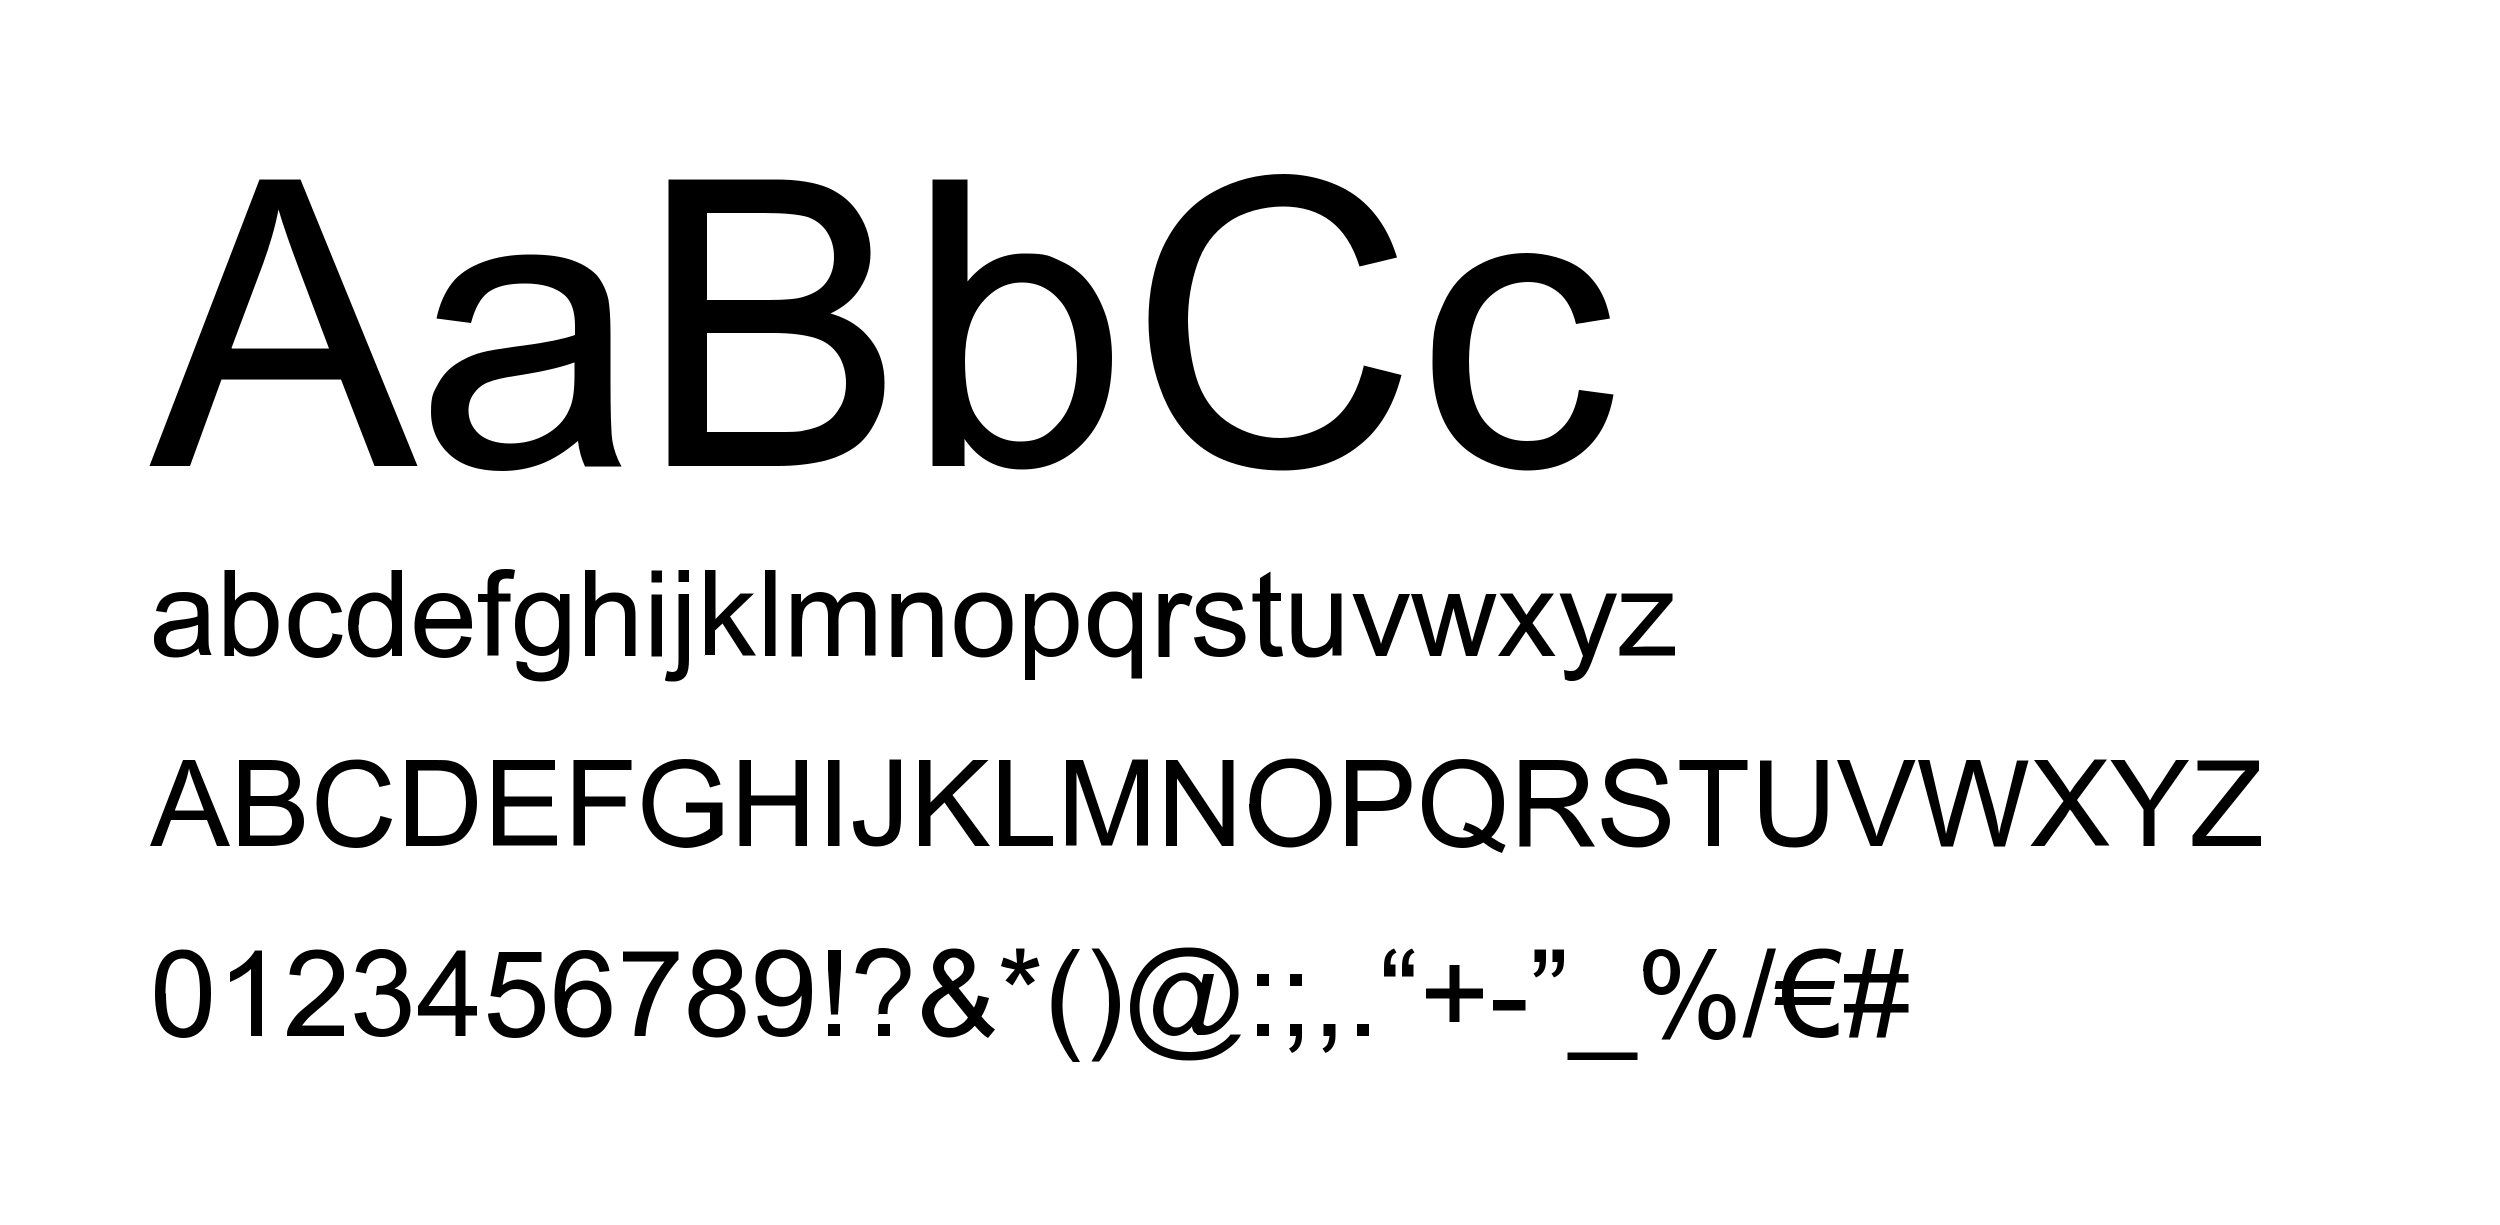 <?xml version="1.0" encoding="UTF-8"?><svg id="Layer_2" xmlns="http://www.w3.org/2000/svg" width="500" height="245" viewBox="0 0 500 245"><defs><style>.cls-1{fill:none;}</style></defs><g id="Layer_1-2"><rect class="cls-1" width="500" height="245"/><g><path d="M29.9,93.2l22-57.3h8.2l23.4,57.3h-8.6l-6.7-17.3h-23.9l-6.3,17.3h-8Zm16.5-23.5h19.4l-6-15.9c-1.8-4.8-3.2-8.8-4.1-11.9-.7,3.7-1.8,7.3-3.1,10.9l-6.3,16.8Z"/><path d="M115.7,88.1c-2.6,2.2-5.1,3.8-7.5,4.7-2.4,.9-5,1.4-7.8,1.4-4.6,0-8.1-1.1-10.5-3.3-2.4-2.2-3.7-5.1-3.7-8.5s.5-3.9,1.4-5.6c.9-1.7,2.1-3,3.6-4,1.5-1,3.2-1.8,5.1-2.3,1.4-.4,3.5-.7,6.2-1.1,5.7-.7,9.9-1.5,12.5-2.4,0-1,0-1.6,0-1.8,0-2.9-.7-4.9-2-6.1-1.8-1.6-4.5-2.4-8-2.4s-5.7,.6-7.3,1.7c-1.6,1.2-2.7,3.2-3.5,6.2l-6.9-.9c.6-2.9,1.7-5.3,3.1-7.1,1.4-1.8,3.5-3.2,6.2-4.2,2.7-1,5.8-1.5,9.4-1.5s6.4,.4,8.6,1.2c2.2,.8,3.8,1.9,4.9,3.1,1,1.3,1.8,2.9,2.2,4.8,.2,1.2,.4,3.4,.4,6.5v9.4c0,6.5,.1,10.7,.4,12.4,.3,1.7,.9,3.4,1.8,5h-7.3c-.7-1.5-1.2-3.2-1.4-5.1Zm-.6-15.7c-2.6,1-6.4,1.9-11.5,2.7-2.9,.4-4.9,.9-6.1,1.4-1.2,.5-2.1,1.3-2.8,2.3-.7,1-1,2.1-1,3.3,0,1.9,.7,3.4,2.1,4.7,1.4,1.2,3.5,1.9,6.2,1.9s5.1-.6,7.2-1.8c2.1-1.2,3.7-2.8,4.6-4.9,.8-1.6,1.1-3.9,1.1-7v-2.6Z"/><path d="M133.7,93.2V35.9h21.5c4.4,0,7.9,.6,10.5,1.7,2.6,1.2,4.7,2.9,6.2,5.4,1.5,2.4,2.2,4.9,2.2,7.6s-.7,4.8-2,6.9c-1.3,2.2-3.3,3.9-6,5.2,3.5,1,6.1,2.7,8,5.2,1.9,2.4,2.8,5.3,2.8,8.7s-.6,5.2-1.7,7.5-2.5,4.1-4.2,5.3c-1.7,1.2-3.8,2.2-6.3,2.8-2.5,.6-5.6,1-9.2,1h-21.8Zm7.6-33.2h12.4c3.4,0,5.8-.2,7.2-.7,1.9-.6,3.4-1.5,4.4-2.9s1.5-3,1.5-5-.5-3.6-1.4-5c-.9-1.4-2.2-2.4-3.9-3-1.7-.5-4.6-.8-8.7-.8h-11.4v17.3Zm0,26.4h14.3c2.4,0,4.2,0,5.2-.3,1.7-.3,3.2-.8,4.4-1.6,1.2-.7,2.1-1.8,2.9-3.2,.8-1.4,1.1-3,1.1-4.8s-.5-4-1.6-5.6c-1.1-1.6-2.6-2.7-4.6-3.3-1.9-.6-4.7-1-8.4-1h-13.2v19.7Z"/><path d="M193,93.2h-6.5V35.9h7v20.4c3-3.7,6.8-5.6,11.4-5.6s5,.5,7.2,1.5c2.3,1,4.2,2.5,5.6,4.3,1.5,1.9,2.6,4.1,3.5,6.7,.8,2.6,1.2,5.4,1.2,8.4,0,7.1-1.8,12.6-5.3,16.5-3.5,3.9-7.7,5.8-12.7,5.8s-8.7-2-11.5-6.1v5.2Zm0-21.1c0,5,.7,8.6,2,10.8,2.2,3.6,5.2,5.4,9,5.4s5.7-1.3,8-4c2.2-2.7,3.4-6.6,3.4-11.9s-1.1-9.4-3.2-12-4.7-3.9-7.8-3.9-5.7,1.3-8,4c-2.2,2.7-3.4,6.5-3.4,11.6Z"/><path d="M272.7,73.1l7.6,1.9c-1.6,6.2-4.4,11-8.6,14.2-4.1,3.3-9.2,4.9-15.1,4.9s-11.2-1.3-15.1-3.8c-3.9-2.5-6.8-6.2-8.8-10.9-2-4.8-3-9.9-3-15.4s1.1-11.2,3.4-15.6c2.3-4.4,5.5-7.8,9.7-10.1,4.2-2.3,8.8-3.5,13.9-3.5s10.5,1.5,14.5,4.4c3.9,2.9,6.6,7,8.2,12.3l-7.5,1.8c-1.3-4.2-3.3-7.2-5.8-9.1-2.5-1.9-5.7-2.9-9.5-2.9s-8.1,1.1-11,3.2c-3,2.1-5,4.9-6.2,8.5-1.2,3.6-1.8,7.2-1.8,11s.7,9.1,2.1,12.8c1.4,3.6,3.6,6.3,6.6,8.1,3,1.8,6.2,2.7,9.7,2.7s7.8-1.2,10.8-3.7c2.9-2.4,4.9-6.1,6-10.9Z"/><path d="M315.8,78l6.9,.9c-.8,4.8-2.7,8.5-5.8,11.2-3.1,2.7-6.9,4-11.5,4s-10.2-1.9-13.7-5.6c-3.5-3.7-5.2-9-5.2-16s.7-8.4,2.2-11.8,3.7-5.9,6.8-7.6c3-1.7,6.3-2.5,9.9-2.5s8.2,1.1,11.1,3.4c2.9,2.3,4.7,5.5,5.5,9.7l-6.8,1.1c-.7-2.8-1.8-4.9-3.5-6.3-1.7-1.4-3.7-2.1-6-2.1-3.5,0-6.4,1.3-8.6,3.8-2.2,2.5-3.3,6.6-3.3,12.1s1.1,9.6,3.2,12.1c2.1,2.5,4.9,3.8,8.4,3.8s5.1-.8,6.9-2.5c1.8-1.7,3-4.3,3.5-7.8Z"/><path d="M39.7,129.7c-.8,.7-1.5,1.1-2.3,1.4s-1.5,.4-2.3,.4c-1.4,0-2.4-.3-3.2-1s-1.1-1.5-1.1-2.6,.1-1.2,.4-1.7,.6-.9,1.1-1.2,1-.5,1.5-.7c.4-.1,1-.2,1.9-.3,1.7-.2,3-.4,3.8-.7,0-.3,0-.5,0-.6,0-.9-.2-1.5-.6-1.8-.5-.5-1.3-.7-2.4-.7s-1.7,.2-2.2,.5-.8,1-1,1.8l-2.1-.3c.2-.9,.5-1.6,.9-2.1s1.1-1,1.9-1.3,1.8-.4,2.8-.4,1.9,.1,2.6,.4,1.2,.6,1.5,.9,.5,.9,.7,1.4c0,.4,.1,1,.1,1.9v2.8c0,2,0,3.2,.1,3.7s.3,1,.5,1.5h-2.2c-.2-.4-.4-.9-.4-1.5Zm-.2-4.7c-.8,.3-1.9,.6-3.4,.8-.9,.1-1.5,.3-1.8,.4s-.6,.4-.8,.7-.3,.6-.3,1c0,.6,.2,1,.6,1.4s1,.6,1.9,.6,1.5-.2,2.2-.5,1.1-.8,1.4-1.5c.2-.5,.3-1.2,.3-2.1v-.8Z"/><path d="M46.9,131.2h-2v-17.2h2.1v6.1c.9-1.1,2-1.7,3.4-1.7s1.5,.2,2.2,.5,1.2,.7,1.7,1.3,.8,1.2,1,2,.4,1.6,.4,2.5c0,2.1-.5,3.8-1.6,4.9s-2.3,1.7-3.8,1.7-2.6-.6-3.5-1.8v1.6Zm0-6.3c0,1.5,.2,2.6,.6,3.2,.7,1.1,1.6,1.6,2.7,1.6s1.7-.4,2.4-1.2,1-2,1-3.6-.3-2.8-1-3.6-1.4-1.2-2.3-1.2-1.7,.4-2.4,1.2-1,2-1,3.5Z"/><path d="M66.4,126.7l2.1,.3c-.2,1.4-.8,2.5-1.7,3.4s-2.1,1.2-3.4,1.2-3.1-.6-4.1-1.7-1.6-2.7-1.6-4.8,.2-2.5,.7-3.5,1.1-1.8,2-2.3,1.9-.8,3-.8,2.5,.3,3.3,1,1.4,1.7,1.7,2.9l-2.1,.3c-.2-.8-.5-1.5-1-1.9s-1.1-.6-1.8-.6c-1.1,0-1.9,.4-2.6,1.1s-1,2-1,3.6,.3,2.9,1,3.6,1.5,1.1,2.5,1.1,1.5-.3,2.1-.8,.9-1.3,1.1-2.3Z"/><path d="M78.4,131.2v-1.6c-.8,1.2-1.9,1.9-3.5,1.9s-1.9-.3-2.7-.8-1.5-1.3-1.9-2.3-.7-2.1-.7-3.4,.2-2.4,.6-3.4,1-1.8,1.9-2.3,1.8-.8,2.8-.8,1.4,.2,2,.5,1.1,.7,1.4,1.2v-6.2h2.1v17.2h-2Zm-6.7-6.2c0,1.6,.3,2.8,1,3.6s1.5,1.2,2.4,1.2,1.7-.4,2.3-1.1,1-1.9,1-3.5-.3-3-1-3.8-1.5-1.2-2.4-1.2-1.7,.4-2.3,1.1-.9,2-.9,3.6Z"/><path d="M92.1,127.2l2.2,.3c-.3,1.3-1,2.3-1.9,3s-2.1,1.1-3.6,1.1-3.3-.6-4.3-1.7-1.6-2.7-1.6-4.7,.5-3.7,1.6-4.9,2.5-1.7,4.2-1.7,3,.6,4.1,1.7,1.6,2.7,1.6,4.8,0,.3,0,.6h-9.3c0,1.4,.5,2.4,1.2,3.1s1.6,1.1,2.6,1.1,1.4-.2,2-.6,1-1.1,1.3-1.9Zm-6.9-3.4h6.9c0-1-.4-1.8-.8-2.4-.7-.8-1.5-1.2-2.6-1.2s-1.8,.3-2.4,1-1,1.5-1.1,2.6Z"/><path d="M97.5,131.2v-10.8h-1.9v-1.6h1.9v-1.3c0-.8,0-1.5,.2-1.9,.2-.5,.6-1,1.1-1.3s1.2-.5,2.2-.5,1.2,0,2,.2l-.3,1.8c-.4,0-.9-.1-1.2-.1-.6,0-1.1,.1-1.4,.4s-.4,.8-.4,1.5v1.1h2.4v1.6h-2.4v10.8h-2.1Z"/><path d="M103.3,132.2l2.1,.3c0,.6,.3,1.1,.7,1.4,.5,.4,1.2,.6,2.1,.6s1.7-.2,2.3-.6,.9-.9,1.1-1.6c.1-.4,.2-1.3,.2-2.7-.9,1.1-2.1,1.6-3.4,1.6s-3-.6-4-1.9-1.4-2.7-1.4-4.4,.2-2.3,.6-3.3,1.1-1.8,1.9-2.3,1.8-.8,2.9-.8,2.7,.6,3.6,1.8v-1.5h1.9v10.8c0,1.9-.2,3.3-.6,4.1s-1,1.4-1.9,1.9-1.9,.7-3.2,.7-2.7-.3-3.6-1-1.4-1.7-1.3-3Zm1.7-7.5c0,1.6,.3,2.8,1,3.6s1.5,1.1,2.4,1.1,1.8-.4,2.4-1.1,1-1.9,1-3.5-.3-2.7-1-3.4-1.5-1.2-2.4-1.2-1.7,.4-2.4,1.1-1,1.9-1,3.4Z"/><path d="M117,131.2v-17.2h2.1v6.2c1-1.1,2.2-1.7,3.7-1.7s1.7,.2,2.4,.5,1.2,.9,1.5,1.5,.4,1.6,.4,2.8v7.9h-2.1v-7.9c0-1.1-.2-1.8-.7-2.3s-1.1-.7-1.9-.7-1.2,.2-1.8,.5-.9,.8-1.2,1.3-.4,1.3-.4,2.3v6.8h-2.1Z"/><path d="M130.3,116.5v-2.4h2.1v2.4h-2.1Zm0,14.8v-12.4h2.1v12.4h-2.1Z"/><path d="M133,136l.4-1.8c.4,.1,.8,.2,1,.2,.4,0,.8-.1,1-.4s.3-1,.3-2.1v-13.1h2.1v13.1c0,1.5-.2,2.6-.6,3.2-.5,.8-1.4,1.2-2.5,1.2s-1.1,0-1.7-.2Zm2.7-19.6v-2.4h2.1v2.4h-2.1Z"/><path d="M141,131.2v-17.2h2.1v9.8l5-5.1h2.7l-4.8,4.6,5.2,7.8h-2.6l-4.1-6.4-1.5,1.4v4.9h-2.1Z"/><path d="M153,131.2v-17.2h2.1v17.2h-2.1Z"/><path d="M158.3,131.2v-12.4h1.9v1.7c.4-.6,.9-1.1,1.6-1.5s1.4-.6,2.2-.6,1.7,.2,2.3,.6,1,.9,1.2,1.6c1-1.5,2.3-2.2,3.8-2.2s2.2,.3,2.8,1,1,1.7,1,3.2v8.5h-2.1v-7.8c0-.8,0-1.5-.2-1.8s-.4-.7-.7-.9-.8-.3-1.3-.3c-.9,0-1.6,.3-2.2,.9s-.9,1.5-.9,2.8v7.2h-2.1v-8.1c0-.9-.2-1.6-.5-2.1s-.9-.7-1.7-.7-1.1,.2-1.6,.5-.9,.8-1.1,1.4-.3,1.5-.3,2.6v6.5h-2.1Z"/><path d="M178.3,131.2v-12.4h1.9v1.8c.9-1.4,2.2-2.1,4-2.1s1.4,.1,2.1,.4,1.1,.6,1.4,1.1,.5,1,.7,1.6c0,.4,.1,1.1,.1,2.1v7.7h-2.1v-7.6c0-.9,0-1.5-.2-1.9s-.5-.8-.9-1-.9-.4-1.5-.4c-.9,0-1.7,.3-2.3,.9s-1,1.7-1,3.2v6.8h-2.1Z"/><path d="M190.9,125c0-2.3,.6-4,1.9-5.1,1.1-.9,2.4-1.4,3.9-1.4s3.1,.6,4.2,1.7,1.6,2.7,1.6,4.6-.2,2.9-.7,3.8-1.2,1.6-2.1,2.1-1.9,.8-3,.8c-1.7,0-3.2-.6-4.2-1.7s-1.6-2.7-1.6-4.8Zm2.2,0c0,1.6,.3,2.8,1,3.6s1.6,1.2,2.6,1.2,1.9-.4,2.6-1.2,1-2,1-3.6-.3-2.7-1-3.5-1.6-1.2-2.6-1.2-1.9,.4-2.6,1.2-1,2-1,3.6Z"/><path d="M205,136v-17.2h1.9v1.6c.5-.6,1-1.1,1.5-1.4s1.3-.5,2.1-.5,2,.3,2.8,.8,1.4,1.3,1.8,2.3,.6,2.1,.6,3.3-.2,2.4-.7,3.4-1.1,1.8-2,2.3-1.8,.8-2.7,.8-1.3-.1-1.9-.4-1-.7-1.4-1.1v6.1h-2.1Zm1.9-10.9c0,1.6,.3,2.8,1,3.6s1.4,1.1,2.4,1.1,1.7-.4,2.4-1.2,1-2,1-3.7-.3-2.8-1-3.6-1.4-1.2-2.3-1.2-1.7,.4-2.4,1.3-1,2.1-1,3.7Z"/><path d="M226.3,136v-6.1c-.3,.5-.8,.8-1.4,1.1s-1.2,.5-1.9,.5c-1.5,0-2.7-.6-3.8-1.8s-1.6-2.8-1.6-4.9,.2-2.4,.7-3.4,1.1-1.7,1.9-2.3,1.7-.8,2.7-.8c1.5,0,2.8,.6,3.6,1.9v-1.7h1.9v17.2h-2.1Zm-6.5-11c0,1.6,.3,2.8,1,3.6s1.5,1.2,2.4,1.2,1.7-.4,2.3-1.1,1-1.9,1-3.5-.3-2.9-1-3.7-1.5-1.3-2.4-1.3-1.7,.4-2.3,1.2-1,2-1,3.6Z"/><path d="M231.7,131.2v-12.4h1.9v1.9c.5-.9,.9-1.5,1.3-1.7s.9-.4,1.4-.4c.7,0,1.4,.2,2.2,.7l-.7,2c-.5-.3-1-.5-1.5-.5s-.9,.1-1.2,.4-.6,.7-.8,1.2c-.2,.8-.4,1.6-.4,2.5v6.5h-2.1Z"/><path d="M238.9,127.5l2.1-.3c.1,.8,.4,1.5,1,1.9s1.3,.7,2.2,.7,1.7-.2,2.2-.6,.7-.9,.7-1.4-.2-.9-.6-1.1c-.3-.2-1-.4-2.2-.7-1.5-.4-2.6-.7-3.2-1s-1.1-.7-1.4-1.2-.5-1.1-.5-1.7,.1-1.1,.4-1.5,.6-.9,1-1.2c.3-.2,.8-.4,1.3-.6s1.2-.3,1.8-.3c1,0,1.8,.1,2.6,.4s1.3,.7,1.6,1.1,.6,1.1,.7,1.9l-2.1,.3c0-.6-.4-1.1-.8-1.5s-1.1-.5-1.9-.5-1.7,.2-2.1,.5-.6,.7-.6,1.1,0,.5,.3,.7c.2,.2,.4,.4,.8,.6,.2,0,.8,.3,1.9,.5,1.5,.4,2.5,.7,3.1,1s1.1,.6,1.4,1.1,.5,1.1,.5,1.8-.2,1.4-.6,2-1,1.1-1.8,1.4-1.6,.5-2.6,.5c-1.6,0-2.8-.3-3.7-1s-1.4-1.7-1.6-3Z"/><path d="M256.3,129.3l.3,1.9c-.6,.1-1.1,.2-1.6,.2-.8,0-1.4-.1-1.8-.4s-.7-.6-.9-1-.3-1.2-.3-2.5v-7.2h-1.5v-1.6h1.5v-3.1l2.1-1.3v4.3h2.1v1.6h-2.1v7.3c0,.6,0,1,.1,1.2s.2,.3,.4,.4,.4,.2,.7,.2,.5,0,.9,0Z"/><path d="M266.5,131.2v-1.8c-1,1.4-2.3,2.1-3.9,2.1s-1.4-.1-2.1-.4-1.1-.6-1.4-1.1-.5-.9-.7-1.6c0-.4-.1-1.1-.1-2v-7.7h2.1v6.9c0,1.1,0,1.8,.1,2.2,.1,.6,.4,1,.8,1.3s1,.5,1.6,.5,1.2-.2,1.8-.5,.9-.8,1.2-1.3,.3-1.4,.3-2.4v-6.7h2.1v12.4h-1.9Z"/><path d="M275.2,131.2l-4.7-12.4h2.2l2.7,7.5c.3,.8,.6,1.6,.8,2.5,.2-.7,.4-1.4,.8-2.4l2.8-7.6h2.2l-4.7,12.4h-2Z"/><path d="M286,131.2l-3.8-12.4h2.2l2,7.2,.7,2.7c0-.1,.2-1,.6-2.6l2-7.3h2.2l1.9,7.2,.6,2.4,.7-2.4,2.1-7.2h2.1l-3.9,12.4h-2.2l-2-7.5-.5-2.1-2.5,9.6h-2.2Z"/><path d="M299.6,131.2l4.5-6.5-4.2-6h2.6l1.9,2.9c.4,.6,.6,1,.9,1.4,.3-.5,.7-1,.9-1.4l2.1-2.9h2.5l-4.3,5.9,4.6,6.6h-2.6l-2.6-3.9-.7-1-3.3,4.9h-2.6Z"/><path d="M313,136l-.2-2c.5,.1,.9,.2,1.2,.2s.8,0,1.1-.2,.5-.4,.7-.7c.1-.2,.3-.7,.6-1.6,0-.1,.1-.3,.2-.5l-4.7-12.5h2.3l2.6,7.2c.3,.9,.6,1.9,.9,2.9,.2-1,.5-1.9,.9-2.8l2.7-7.3h2.1l-4.7,12.7c-.5,1.4-.9,2.3-1.2,2.8-.4,.7-.8,1.2-1.3,1.5s-1.1,.5-1.7,.5-.9,0-1.4-.3Z"/><path d="M323.9,131.2v-1.7l7.9-9.1c-.9,0-1.7,0-2.4,0h-5.1v-1.7h10.2v1.4l-6.7,7.9-1.3,1.4c.9,0,1.8-.1,2.7-.1h5.8v1.8h-11Z"/><path d="M30,169.2l6.6-17.2h2.4l7,17.2h-2.6l-2-5.2h-7.2l-1.9,5.2h-2.4Zm5-7.1h5.8l-1.8-4.8c-.5-1.4-1-2.6-1.2-3.6-.2,1.1-.5,2.2-.9,3.3l-1.9,5Z"/><path d="M47.8,169.2v-17.2h6.4c1.3,0,2.4,.2,3.2,.5s1.4,.9,1.9,1.6,.7,1.5,.7,2.3-.2,1.4-.6,2.1-1,1.2-1.8,1.6c1,.3,1.8,.8,2.4,1.6s.8,1.6,.8,2.6-.2,1.6-.5,2.2-.8,1.2-1.3,1.6-1.1,.7-1.9,.8-1.7,.3-2.8,.3h-6.6Zm2.3-10h3.7c1,0,1.7,0,2.2-.2,.6-.2,1-.5,1.3-.9s.4-.9,.4-1.5-.1-1.1-.4-1.5-.7-.7-1.2-.9-1.4-.2-2.6-.2h-3.4v5.2Zm0,7.9h4.3c.7,0,1.2,0,1.5,0,.5,0,1-.2,1.3-.5s.6-.5,.9-1,.3-.9,.3-1.4-.2-1.2-.5-1.7-.8-.8-1.4-1-1.4-.3-2.5-.3h-4v5.9Z"/><path d="M76.1,163.2l2.3,.6c-.5,1.9-1.3,3.3-2.6,4.3s-2.8,1.5-4.5,1.5-3.4-.4-4.5-1.1-2-1.8-2.6-3.3-.9-3-.9-4.6,.3-3.3,1-4.7,1.7-2.3,2.9-3,2.7-1,4.2-1,3.2,.4,4.3,1.3,2,2.1,2.4,3.7l-2.2,.5c-.4-1.2-1-2.2-1.7-2.7s-1.7-.9-2.9-.9-2.4,.3-3.3,.9-1.5,1.5-1.9,2.5-.5,2.2-.5,3.3,.2,2.7,.6,3.8,1.1,1.9,2,2.4,1.9,.8,2.9,.8,2.4-.4,3.2-1.1,1.5-1.8,1.8-3.3Z"/><path d="M81.2,169.2v-17.2h5.9c1.3,0,2.4,0,3.1,.2,1,.2,1.8,.6,2.5,1.2,.9,.8,1.6,1.7,2,2.9s.7,2.6,.7,4.1-.2,2.5-.5,3.5-.7,1.8-1.2,2.5-1,1.2-1.6,1.6-1.2,.7-2.1,.9-1.7,.3-2.8,.3h-6.2Zm2.3-2h3.7c1.1,0,2-.1,2.7-.3s1.2-.5,1.5-.9,1-1.3,1.3-2.2,.5-2,.5-3.3-.3-3.2-.9-4.1-1.3-1.6-2.2-1.9c-.6-.2-1.6-.4-2.9-.4h-3.6v13.1Z"/><path d="M98.6,169.2v-17.2h12.4v2h-10.1v5.3h9.5v2h-9.5v5.8h10.5v2h-12.8Z"/><path d="M114.7,169.2v-17.2h11.6v2h-9.3v5.3h8.1v2h-8.1v7.8h-2.3Z"/><path d="M137.2,162.5v-2h7.3s0,6.4,0,6.4c-1.1,.9-2.3,1.6-3.5,2s-2.4,.7-3.7,.7-3.2-.4-4.6-1.1-2.4-1.8-3.1-3.1-1.1-2.9-1.1-4.6,.3-3.2,1-4.7,1.7-2.5,3-3.2,2.8-1.1,4.5-1.1,2.4,.2,3.4,.6,1.8,1,2.4,1.7,1,1.7,1.3,2.8l-2.1,.6c-.3-.9-.6-1.6-1-2.1s-.9-.9-1.6-1.2-1.5-.5-2.4-.5-1.9,.2-2.7,.5-1.4,.7-1.8,1.2-.8,1.1-1.1,1.7c-.4,1.1-.7,2.2-.7,3.5s.3,2.8,.8,3.8,1.3,1.8,2.3,2.3,2.1,.8,3.2,.8,1.9-.2,2.9-.6,1.6-.8,2.1-1.2v-3.2h-5.1Z"/><path d="M147.9,169.2v-17.2h2.3v7.1h8.9v-7.1h2.3v17.2h-2.3v-8.1h-8.9v8.1h-2.3Z"/><path d="M165.6,169.2v-17.2h2.3v17.2h-2.3Z"/><path d="M170.7,164.3l2.1-.3c0,1.3,.3,2.2,.7,2.7s1,.7,1.8,.7,1.1-.1,1.5-.4,.7-.6,.9-1.1,.2-1.2,.2-2.2v-11.8h2.3v11.7c0,1.4-.2,2.6-.5,3.3s-.9,1.4-1.7,1.8-1.6,.6-2.7,.6c-1.5,0-2.7-.4-3.5-1.3s-1.2-2.2-1.2-3.9Z"/><path d="M183.8,169.2v-17.2h2.3v8.5l8.5-8.5h3.1l-7.2,7,7.5,10.2h-3l-6.1-8.7-2.8,2.7v6h-2.3Z"/><path d="M199.8,169.2v-17.2h2.3v15.2h8.5v2h-10.7Z"/><path d="M213.2,169.2v-17.2h3.4l4.1,12.2c.4,1.1,.6,2,.8,2.5,.2-.6,.5-1.5,.9-2.8l4.1-12h3.1v17.2h-2.2v-14.4l-5,14.4h-2.1l-5-14.6v14.6h-2.2Z"/><path d="M233.2,169.2v-17.2h2.3l9,13.5v-13.5h2.2v17.2h-2.3l-9-13.5v13.5h-2.2Z"/><path d="M249.9,160.8c0-2.9,.8-5.1,2.3-6.7s3.5-2.4,5.9-2.4,3,.4,4.3,1.1,2.2,1.8,2.9,3.2,1,2.9,1,4.6-.4,3.3-1.1,4.7-1.7,2.4-3,3.1-2.7,1.1-4.2,1.1-3.1-.4-4.3-1.2-2.2-1.8-2.9-3.2-1-2.8-1-4.3Zm2.3,0c0,2.1,.6,3.7,1.7,4.9s2.5,1.8,4.2,1.8,3.1-.6,4.2-1.8,1.7-2.9,1.7-5.1-.2-2.6-.7-3.7-1.2-1.9-2.1-2.4-1.9-.9-3.1-.9c-1.6,0-3,.6-4.2,1.7s-1.7,3-1.7,5.5Z"/><path d="M269.2,169.2v-17.2h6.5c1.1,0,2,0,2.6,.2,.8,.1,1.6,.4,2.1,.8s1,.9,1.4,1.7,.5,1.5,.5,2.3c0,1.5-.5,2.7-1.4,3.7s-2.6,1.5-5,1.5h-4.4v7h-2.3Zm2.3-9h4.4c1.5,0,2.5-.3,3.1-.8s.9-1.3,.9-2.3-.2-1.3-.5-1.8-.8-.8-1.4-1c-.4-.1-1.1-.2-2.1-.2h-4.4v6.1Z"/><path d="M298.2,167.4c1.1,.7,2,1.3,2.9,1.6l-.7,1.6c-1.2-.4-2.5-1.1-3.7-2.1-1.3,.7-2.7,1.1-4.2,1.1s-3-.4-4.2-1.1-2.2-1.8-2.9-3.2-1-2.9-1-4.6,.3-3.2,1-4.6,1.7-2.4,2.9-3.2,2.7-1.1,4.3-1.1,3,.4,4.3,1.1,2.2,1.8,2.9,3.2,1,2.9,1,4.6-.2,2.7-.6,3.8-1.1,2.1-1.9,2.9Zm-5-2.9c1.3,.4,2.4,.9,3.2,1.6,1.3-1.2,2-3.1,2-5.5s-.2-2.6-.7-3.6-1.2-1.8-2.1-2.4-1.9-.9-3.1-.9c-1.7,0-3.1,.6-4.2,1.7s-1.7,2.9-1.7,5.2,.6,3.9,1.7,5.1,2.5,1.8,4.2,1.8,1.6-.2,2.3-.5c-.7-.5-1.5-.8-2.2-1l.6-1.7Z"/><path d="M303.9,169.2v-17.2h7.6c1.5,0,2.7,.2,3.5,.5s1.4,.9,1.9,1.6,.7,1.6,.7,2.6-.4,2.2-1.2,3.1-2,1.4-3.7,1.6c.6,.3,1.1,.6,1.4,.9,.7,.6,1.3,1.4,1.9,2.3l3,4.7h-2.9l-2.3-3.6c-.7-1-1.2-1.8-1.6-2.4s-.8-.9-1.2-1.1-.7-.4-1-.5c-.3,0-.7,0-1.3,0h-2.6v7.6h-2.3Zm2.3-9.6h4.9c1,0,1.9-.1,2.4-.3s1-.6,1.3-1,.5-1,.5-1.5c0-.8-.3-1.5-.9-2s-1.5-.8-2.8-.8h-5.4v5.7Z"/><path d="M320.4,163.7l2.1-.2c.1,.9,.3,1.6,.7,2.1s.9,1,1.7,1.3,1.7,.5,2.6,.5,1.6-.1,2.3-.4,1.2-.6,1.5-1.1,.5-.9,.5-1.5-.2-1-.5-1.4-.8-.7-1.5-1c-.5-.2-1.5-.5-3.1-.8s-2.7-.7-3.3-1.1c-.8-.4-1.4-1-1.8-1.6s-.6-1.3-.6-2.1,.2-1.7,.7-2.4,1.2-1.3,2.2-1.7,2-.6,3.2-.6,2.4,.2,3.4,.6,1.7,1,2.2,1.8,.8,1.7,.8,2.7l-2.2,.2c-.1-1.1-.5-1.9-1.2-2.5s-1.7-.8-3-.8-2.4,.3-3,.8-.9,1.1-.9,1.8,.2,1.1,.7,1.5c.4,.4,1.6,.8,3.4,1.2s3.1,.8,3.8,1.1c1,.5,1.7,1,2.2,1.8s.7,1.5,.7,2.4-.3,1.8-.8,2.6-1.3,1.4-2.3,1.9-2.1,.7-3.3,.7-2.9-.2-3.9-.7-1.9-1.1-2.5-2-.9-1.9-.9-3.1Z"/><path d="M341.6,169.2v-15.2h-5.7v-2h13.6v2h-5.7v15.2h-2.3Z"/><path d="M363.2,152h2.3v9.9c0,1.7-.2,3.1-.6,4.1s-1.1,1.8-2.1,2.5-2.4,1-4,1-2.9-.3-3.9-.8-1.8-1.4-2.2-2.4-.7-2.5-.7-4.3v-9.9h2.3v9.9c0,1.5,.1,2.6,.4,3.3s.8,1.3,1.4,1.6,1.5,.6,2.5,.6c1.7,0,2.9-.4,3.6-1.1s1.1-2.2,1.1-4.4v-9.9Z"/><path d="M374.1,169.2l-6.7-17.2h2.5l4.5,12.5c.4,1,.7,1.9,.9,2.8,.3-.9,.6-1.9,.9-2.8l4.6-12.5h2.3l-6.7,17.2h-2.3Z"/><path d="M388.2,169.2l-4.6-17.2h2.3l2.6,11.3c.3,1.2,.5,2.4,.7,3.5,.4-1.8,.7-2.9,.8-3.2l3.3-11.6h2.7l2.5,8.7c.6,2.2,1.1,4.2,1.3,6.1,.2-1.1,.5-2.3,.9-3.7l2.7-11h2.3l-4.7,17.2h-2.2l-3.6-13.1c-.3-1.1-.5-1.8-.5-2-.2,.8-.3,1.5-.5,2l-3.6,13.1h-2.3Z"/><path d="M406.1,169.2l6.6-9-5.9-8.2h2.7l3.1,4.4c.6,.9,1.1,1.6,1.4,2.1,.4-.6,.8-1.3,1.4-2l3.5-4.6h2.5l-6,8.1,6.5,9.1h-2.8l-4.3-6.1c-.2-.4-.5-.7-.8-1.1-.4,.6-.7,1.1-.8,1.3l-4.3,6h-2.7Z"/><path d="M428.7,169.2v-7.3l-6.6-9.9h2.8l3.4,5.2c.6,1,1.2,1.9,1.7,2.9,.5-.9,1.1-1.9,1.9-3l3.3-5.1h2.6l-6.9,9.9v7.3h-2.3Z"/><path d="M438.5,169.2v-2.1l8.8-11c.6-.8,1.2-1.5,1.8-2h-9.6v-2h12.3v2l-9.6,11.9-1,1.2h11v2h-13.6Z"/><path d="M31,198.7c0-2,.2-3.7,.6-4.9s1-2.2,1.9-2.9,1.9-1,3.1-1,1.7,.2,2.4,.6,1.3,.9,1.7,1.6,.8,1.6,1.1,2.6,.4,2.4,.4,4.1-.2,3.6-.6,4.9-1,2.2-1.9,2.9-1.9,1-3.1,1-3-.6-3.9-1.8c-1.1-1.4-1.7-3.8-1.7-7Zm2.2,0c0,2.8,.3,4.7,1,5.6s1.5,1.4,2.4,1.4,1.8-.5,2.4-1.4,1-2.8,1-5.6-.3-4.7-1-5.6-1.5-1.4-2.5-1.4-1.7,.4-2.3,1.2c-.7,1-1.1,3-1.1,5.8Z"/><path d="M52.3,207.2h-2.1v-13.4c-.5,.5-1.2,1-2,1.5s-1.6,.8-2.2,1.1v-2c1.2-.6,2.2-1.2,3.1-2s1.5-1.6,1.9-2.3h1.4v17.2Z"/><path d="M68.8,205.2v2h-11.4c0-.5,0-1,.2-1.5,.3-.8,.8-1.5,1.4-2.3s1.6-1.6,2.8-2.6c1.9-1.5,3.1-2.7,3.8-3.6s1-1.7,1-2.5-.3-1.5-.9-2.1-1.4-.9-2.3-.9-1.8,.3-2.4,.9-.9,1.5-.9,2.5l-2.2-.2c.1-1.6,.7-2.8,1.7-3.7s2.3-1.3,3.9-1.3,3,.5,3.9,1.4,1.4,2,1.4,3.4-.1,1.4-.4,2-.7,1.4-1.4,2.1-1.7,1.7-3.3,3c-1.3,1.1-2.1,1.8-2.4,2.2s-.7,.8-.9,1.1h8.4Z"/><path d="M71.1,202.7l2.1-.3c.2,1.2,.7,2.1,1.2,2.6s1.3,.8,2.1,.8,1.8-.3,2.5-1,1-1.5,1-2.6-.3-1.8-.9-2.4-1.4-.9-2.4-.9-.9,0-1.5,.2l.2-1.9c.1,0,.3,0,.3,0,.9,0,1.7-.2,2.4-.7s1.1-1.2,1.1-2.2-.3-1.4-.8-1.9-1.2-.8-2-.8-1.5,.3-2.1,.8-.9,1.3-1.1,2.3l-2.1-.4c.3-1.4,.8-2.5,1.8-3.3s2.1-1.2,3.4-1.2,1.8,.2,2.6,.6,1.4,1,1.8,1.6,.6,1.4,.6,2.2-.2,1.4-.6,2-1,1.1-1.8,1.5c1,.2,1.8,.7,2.4,1.5s.8,1.7,.8,2.8-.5,2.8-1.6,3.8-2.5,1.6-4.1,1.6-2.8-.4-3.8-1.3-1.6-2.1-1.7-3.5Z"/><path d="M91.1,207.2v-4.1h-7.5v-1.9l7.8-11.1h1.7v11.1h2.3v1.9h-2.3v4.1h-2.1Zm0-6v-7.7l-5.4,7.7h5.4Z"/><path d="M97.7,202.7l2.2-.2c.2,1.1,.5,1.9,1.1,2.4s1.3,.8,2.2,.8,1.9-.4,2.6-1.1,1.1-1.8,1.1-3-.3-2.2-1-2.8-1.6-1-2.7-1-1.3,.2-1.8,.5-1,.7-1.3,1.2l-2-.3,1.7-8.8h8.5v2h-6.9l-.9,4.6c1-.7,2.1-1.1,3.2-1.1s2.8,.5,3.8,1.6,1.5,2.4,1.5,4-.5,2.9-1.4,4c-1.1,1.4-2.6,2.1-4.5,2.1s-2.8-.4-3.8-1.3-1.6-2-1.7-3.5Z"/><path d="M122,194.2l-2.1,.2c-.2-.8-.5-1.4-.8-1.8-.6-.6-1.3-.9-2.1-.9s-1.3,.2-1.8,.6c-.7,.5-1.2,1.2-1.6,2.1s-.6,2.3-.6,4c.5-.8,1.1-1.3,1.9-1.7s1.5-.6,2.3-.6c1.4,0,2.6,.5,3.6,1.6s1.5,2.4,1.5,4-.2,2.1-.7,3-1.1,1.6-1.9,2.1-1.7,.7-2.8,.7c-1.8,0-3.2-.6-4.3-1.9s-1.7-3.4-1.7-6.4,.6-5.7,1.8-7.2c1.1-1.3,2.5-2,4.3-2s2.5,.4,3.3,1.1,1.4,1.8,1.6,3.1Zm-8.6,7.4c0,.7,.2,1.4,.5,2.1s.7,1.2,1.3,1.5,1.1,.5,1.7,.5c.9,0,1.7-.4,2.3-1.1s1-1.7,1-2.9-.3-2.1-.9-2.8-1.4-1-2.4-1-1.8,.3-2.4,1-1,1.6-1,2.7Z"/><path d="M124.6,192.3v-2h11.1v1.6c-1.1,1.2-2.2,2.7-3.3,4.6s-1.9,3.9-2.5,6c-.4,1.4-.7,3-.8,4.7h-2.2c0-1.4,.3-3,.8-4.9s1.2-3.8,2.2-5.5,2-3.3,3-4.5h-8.4Z"/><path d="M141,197.9c-.9-.3-1.5-.8-1.9-1.4s-.6-1.3-.6-2.1c0-1.2,.4-2.3,1.3-3.2s2.1-1.3,3.6-1.3,2.7,.4,3.6,1.3,1.4,1.9,1.4,3.2-.2,1.5-.6,2.1-1.1,1-1.9,1.4c1.1,.3,1.9,.9,2.4,1.7s.8,1.7,.8,2.7-.5,2.7-1.6,3.7-2.4,1.5-4.1,1.5-3.1-.5-4.1-1.5-1.6-2.3-1.6-3.8,.3-2.1,.8-2.8,1.4-1.3,2.4-1.5Zm-1.1,4.4c0,.6,.1,1.2,.4,1.7s.7,1,1.3,1.3,1.2,.5,1.8,.5c1,0,1.8-.3,2.5-1s1-1.5,1-2.5-.3-1.9-1-2.5-1.5-1-2.5-1-1.8,.3-2.5,1-1,1.5-1,2.5Zm.7-7.9c0,.8,.3,1.5,.8,2s1.2,.8,2,.8,1.5-.3,2-.8,.8-1.1,.8-1.9-.3-1.4-.8-2-1.2-.8-2-.8-1.5,.3-2,.8-.8,1.1-.8,1.9Z"/><path d="M151.4,203.2l2-.2c.2,1,.5,1.6,1,2.1s1.1,.6,1.9,.6,1.2-.1,1.7-.4,.9-.7,1.2-1.2,.6-1.2,.8-2,.3-1.7,.3-2.6,0-.2,0-.4c-.4,.7-1,1.2-1.7,1.6s-1.5,.6-2.4,.6c-1.4,0-2.6-.5-3.6-1.5s-1.5-2.4-1.5-4.1,.5-3.1,1.5-4.2,2.3-1.6,3.9-1.6,2.1,.3,3.1,.9,1.6,1.5,2.1,2.6,.7,2.7,.7,4.8-.2,3.9-.7,5.2-1.2,2.3-2.1,3-2,1-3.3,1-2.4-.4-3.3-1.1-1.4-1.8-1.5-3.1Zm8.6-7.6c0-1.2-.3-2.2-1-2.9s-1.4-1.1-2.3-1.1-1.8,.4-2.4,1.1-1,1.8-1,3,.3,2,1,2.7,1.5,1,2.4,1,1.8-.3,2.4-1,.9-1.6,.9-2.8Z"/><path d="M166.2,202.9l-.6-9.1v-3.8h2.6v3.8l-.6,9.1h-1.4Zm-.6,4.3v-2.4h2.4v2.4h-2.4Z"/><path d="M175.7,203c0-.3,0-.5,0-.6,0-.8,.1-1.5,.4-2.1,.2-.5,.4-.9,.8-1.4,.3-.3,.8-.8,1.5-1.5s1.2-1.2,1.4-1.5,.3-.8,.3-1.3c0-.8-.3-1.5-1-2.2s-1.4-.9-2.4-.9-1.6,.3-2.2,.8-1,1.4-1.2,2.6l-2.2-.3c.2-1.6,.8-2.8,1.7-3.7s2.2-1.3,3.8-1.3,3,.5,4,1.4,1.5,2,1.5,3.3-.2,1.4-.5,2.1-1,1.4-2.1,2.3c-.7,.6-1.1,1.1-1.3,1.3s-.4,.6-.5,1-.2,1-.2,1.8h-2Zm-.1,4.2v-2.4h2.4v2.4h-2.4Z"/><path d="M194.9,205.2c-.7,.8-1.5,1.4-2.3,1.7s-1.7,.6-2.7,.6c-1.8,0-3.2-.6-4.2-1.8-.8-1-1.3-2.1-1.3-3.2s.3-2,1-2.9,1.7-1.6,3.1-2.3c-.8-.9-1.3-1.6-1.5-2.2s-.4-1.1-.4-1.6c0-1,.4-1.9,1.2-2.7s1.8-1.1,3.1-1.1,2.1,.4,2.9,1.1,1.1,1.6,1.1,2.6c0,1.6-1.1,3-3.2,4.2l3.1,3.9c.4-.7,.6-1.5,.8-2.4l2.2,.5c-.4,1.5-.9,2.7-1.5,3.7,.8,1,1.7,1.9,2.7,2.6l-1.4,1.7c-.9-.5-1.7-1.4-2.6-2.4Zm-1.3-1.7l-3.9-4.8c-1.1,.7-1.9,1.3-2.3,1.9s-.6,1.2-.6,1.7,.3,1.4,.8,2.2,1.3,1.1,2.4,1.1,1.3-.2,2-.6,1.2-.9,1.6-1.5Zm-3-7.3c.9-.5,1.5-1,1.8-1.4s.4-.9,.4-1.3-.2-1.1-.6-1.4-.8-.6-1.4-.6-1,.2-1.4,.6-.6,.8-.6,1.3,0,.5,.2,.8,.3,.6,.6,.9l.9,1.1Z"/><path d="M200.2,193.2l.5-1.7c1.2,.4,2.1,.8,2.7,1.1-.1-1.4-.2-2.4-.2-2.9h1.7c0,.8-.1,1.7-.3,2.9,.8-.4,1.7-.8,2.8-1.1l.5,1.7c-1,.3-2,.5-2.9,.7,.5,.4,1.1,1.2,2,2.2l-1.4,1c-.5-.6-1-1.5-1.6-2.5-.6,1.1-1.1,1.9-1.5,2.5l-1.4-1c.9-1.1,1.6-1.9,1.9-2.2-1-.2-2-.4-2.9-.7Z"/><path d="M214.5,212.3c-1.2-1.5-2.1-3.2-3-5.2s-1.2-4-1.2-6.1,.3-3.6,.9-5.3c.7-2,1.8-3.9,3.3-5.9h1.5c-.9,1.6-1.6,2.8-1.9,3.5-.5,1.1-.9,2.2-1.1,3.4-.3,1.5-.5,2.9-.5,4.4,0,3.8,1.2,7.5,3.5,11.3h-1.5Z"/><path d="M219.8,212.3h-1.5c2.3-3.8,3.5-7.5,3.5-11.3s-.2-2.9-.5-4.4c-.3-1.2-.6-2.3-1.1-3.4-.3-.7-.9-1.9-1.9-3.5h1.5c1.5,2,2.6,3.9,3.3,5.9,.6,1.7,.9,3.5,.9,5.3s-.4,4.1-1.2,6.1-1.8,3.7-2.9,5.2Z"/><path d="M238.4,205.3c-.5,.6-1.1,1.1-1.7,1.4s-1.3,.5-1.9,.5-1.4-.2-2-.6-1.2-1-1.6-1.9-.6-1.8-.6-2.8,.3-2.5,1-3.7,1.4-2.2,2.4-2.8,1.9-.9,2.8-.9,1.3,.2,1.9,.5,1.1,.9,1.6,1.6l.4-1.8h2.1l-1.7,7.9c-.2,1.1-.4,1.7-.4,1.8,0,.2,0,.4,.2,.5s.4,.2,.6,.2c.4,0,1-.2,1.6-.7,.9-.6,1.6-1.5,2.1-2.5s.8-2.1,.8-3.3-.3-2.5-1-3.7-1.7-2-3-2.7-2.8-1-4.4-1-3.5,.4-5,1.3-2.7,2.1-3.5,3.7-1.2,3.3-1.2,5.1,.4,3.6,1.2,4.9,2,2.4,3.6,3.1,3.3,1,5.2,1,3.8-.3,5.1-1,2.4-1.5,3.1-2.5h2.1c-.4,.8-1.1,1.7-2.1,2.5s-2.1,1.5-3.5,2-2.9,.7-4.8,.7-3.3-.2-4.8-.7-2.7-1.1-3.7-2-1.8-1.9-2.3-3.1c-.7-1.5-1-3.1-1-4.8s.4-3.7,1.2-5.4c1-2.1,2.3-3.7,4.1-4.9s3.9-1.7,6.4-1.7,3.7,.4,5.2,1.2,2.8,2,3.7,3.5c.8,1.4,1.1,2.8,1.1,4.4,0,2.3-.8,4.3-2.4,6-1.4,1.6-3,2.4-4.7,2.4s-1,0-1.3-.2-.6-.4-.7-.7c-.1-.2-.2-.5-.2-1Zm-5.7-3.2c0,1.1,.3,1.9,.8,2.5s1.1,.9,1.7,.9,.9-.1,1.4-.4,.9-.7,1.4-1.2,.8-1.2,1.1-2,.4-1.6,.4-2.4-.3-1.9-.8-2.5-1.2-.9-1.9-.9-1,.1-1.4,.4-.9,.7-1.3,1.2-.7,1.2-1,2.1-.4,1.5-.4,2.2Z"/><path d="M251.4,197.2v-2.4h2.4v2.4h-2.4Zm0,10v-2.4h2.4v2.4h-2.4Z"/><path d="M258,207.2v-2.4h2.4v2.4c0,.9-.2,1.6-.5,2.1s-.8,1-1.5,1.3l-.6-.9c.4-.2,.8-.5,1-.9s.3-.9,.4-1.6h-1.2Zm0-10v-2.4h2.4v2.4h-2.4Z"/><path d="M264.7,207.2v-2.4h2.4v2.4c0,.9-.2,1.6-.5,2.1s-.8,1-1.5,1.3l-.6-.9c.4-.2,.8-.5,1-.9s.3-.9,.4-1.6h-1.2Z"/><path d="M271.4,207.2v-2.4h2.4v2.4h-2.4Z"/><path d="M279.1,192.9v2.4h-2.3v-1.9c0-1,.1-1.8,.4-2.3,.3-.6,.8-1.1,1.6-1.4l.5,.8c-.4,.2-.7,.4-.9,.8s-.3,.9-.3,1.6h1.1Zm3.6,0v2.4h-2.3v-1.9c0-1,.1-1.8,.4-2.3,.3-.6,.8-1.1,1.6-1.4l.5,.8c-.4,.2-.7,.4-.9,.8s-.3,.9-.3,1.6h1.1Z"/><path d="M289.9,204.4v-4.7h-4.7v-2h4.7v-4.7h2v4.7h4.7v2h-4.7v4.7h-2Z"/><path d="M298.6,202.1v-2.1h6.5v2.1h-6.5Z"/><path d="M306.9,192.3v-2.4h2.3v1.9c0,1-.1,1.8-.4,2.3-.3,.6-.9,1.1-1.6,1.4l-.5-.8c.4-.2,.7-.4,.9-.8s.3-.9,.3-1.5h-1.1Zm3.6,0v-2.4h2.3v1.9c0,1-.1,1.8-.4,2.3-.3,.6-.9,1.1-1.6,1.4l-.5-.8c.4-.2,.7-.4,.9-.8s.3-.9,.3-1.5h-1.1Z"/><path d="M313.5,212v-1.5h14v1.5h-14Z"/><path d="M328.6,194.2c0-1.2,.3-2.3,.9-3.1s1.5-1.3,2.7-1.3,2,.4,2.7,1.2,1.1,1.9,1.1,3.4-.4,2.6-1.1,3.4-1.6,1.2-2.6,1.2-1.9-.4-2.6-1.2-1-1.9-1-3.5Zm3.7-3c-.5,0-1,.2-1.3,.7s-.5,1.3-.5,2.5,.2,1.9,.5,2.3,.8,.7,1.3,.7,1-.2,1.3-.7,.5-1.3,.5-2.5-.2-1.9-.5-2.3-.8-.7-1.3-.7Zm0,16.7l9.4-18.1h1.7l-9.4,18.1h-1.7Zm7.4-4.7c0-1.2,.3-2.3,.9-3.1s1.5-1.3,2.7-1.3,2,.4,2.7,1.2,1.1,1.9,1.1,3.4-.4,2.6-1.1,3.4-1.6,1.2-2.7,1.2-1.9-.4-2.6-1.2-1-1.9-1-3.5Zm3.7-3c-.5,0-1,.2-1.3,.7s-.5,1.3-.5,2.5,.2,1.9,.5,2.3,.8,.7,1.3,.7,1-.2,1.3-.7,.5-1.3,.5-2.5-.2-1.9-.5-2.3-.8-.7-1.3-.7Z"/><path d="M348.5,207.5l5-17.8h1.7l-5,17.8h-1.7Z"/><path d="M364.5,191.7c-1.3,0-2.4,.3-3.3,.9-.5,.4-1,.9-1.4,1.6-.4,.7-.7,1.4-.8,2h8l-.3,1.6h-7.9c0,.2,0,.3,0,.5,0,.6,0,1,0,1.1h7.5l-.3,1.6h-7c.3,1.8,1.1,3.1,2.4,3.8s1.9,.8,2.9,.8,2.6-.4,3.4-1.1v2.4c-1,.5-2.1,.7-3.2,.7-3.5,0-5.9-1.5-7.2-4.4-.2-.6-.5-1.3-.6-2.2h-1.8l.3-1.6h1.2c0-.3,0-.7,0-1.1s0-.3,0-.5h-1.5l.3-1.6h1.4c.5-2.5,1.7-4.4,3.8-5.5,1.3-.7,2.6-1,4.2-1s2.7,.3,3.7,.9l-.5,2.2c-1-.8-2-1.2-3.2-1.2Z"/><path d="M369.8,207.5l1-5h-2v-1.7h2.3l.9-4.3h-3.2v-1.7h3.6l1-5h1.8l-1,5h3.7l1-5h1.8l-1,5h2v1.7h-2.4l-.9,4.3h3.3v1.7h-3.6l-1,5h-1.8l1-5h-3.7l-1,5h-1.8Zm3.1-6.7h3.7l.9-4.3h-3.7l-.9,4.3Z"/></g></g></svg>